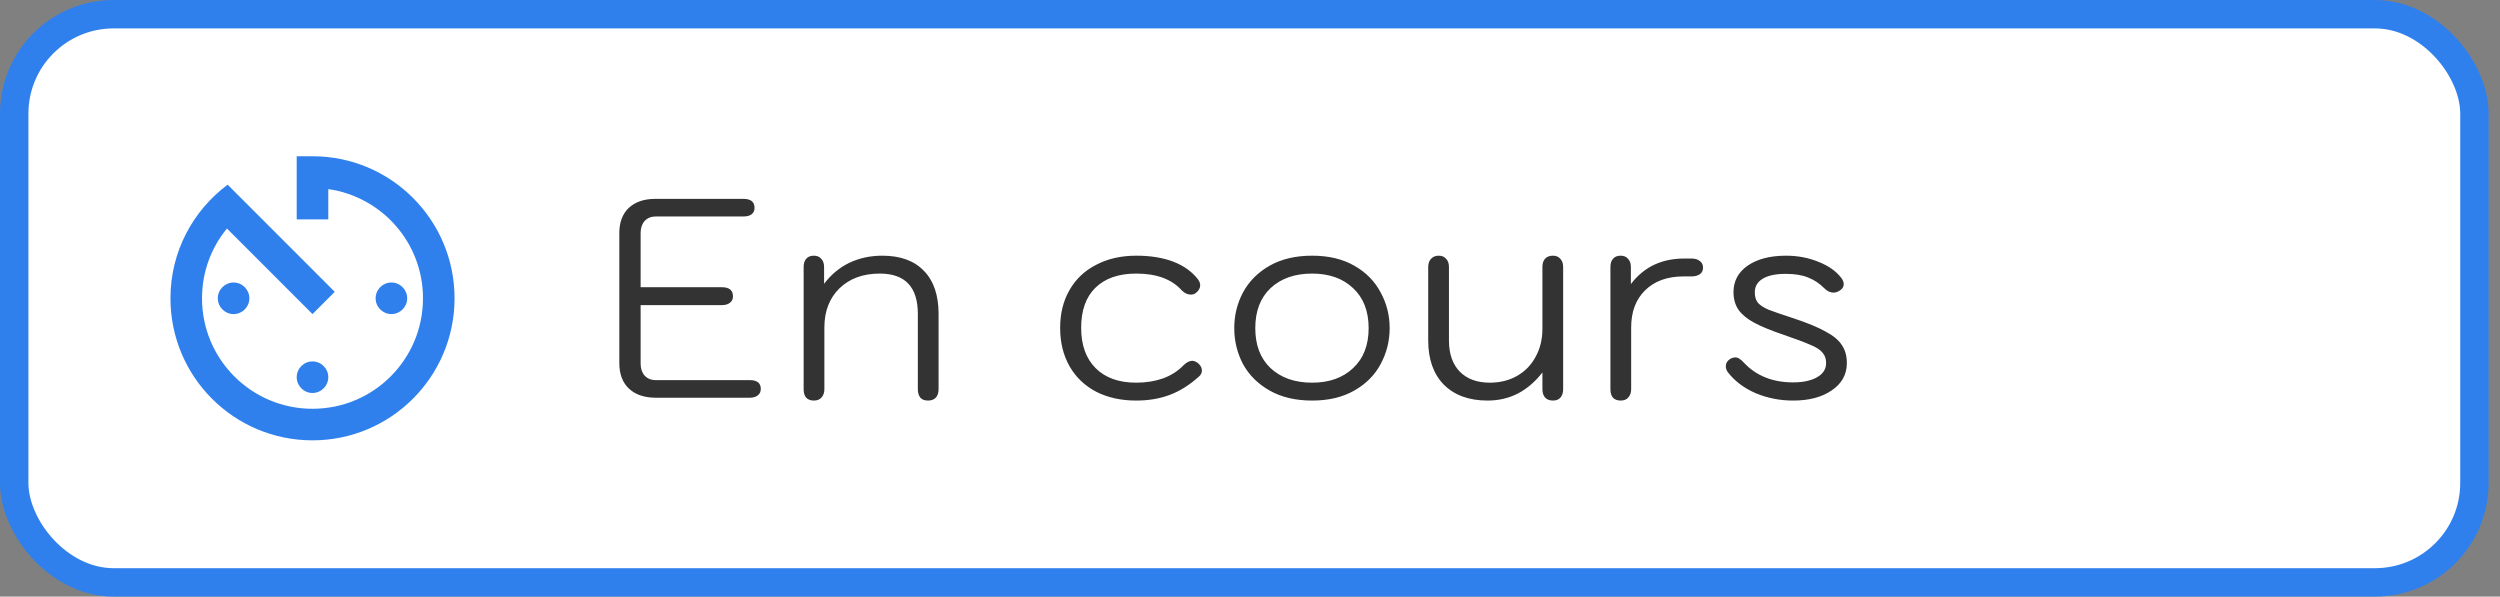 <svg width="88" height="21" viewBox="0 0 88 21" fill="none" xmlns="http://www.w3.org/2000/svg">
<rect x="0" y="0" width="88" height="21" fill="#808080" stroke="none"/>
<rect x="0.5" y="0.5" width="86.6" height="20" rx="3.5" fill="white"/>
<path d="M10.444 13.278C10.444 13.583 10.694 13.833 11 13.833C11.306 13.833 11.556 13.583 11.556 13.278C11.556 12.972 11.306 12.722 11 12.722C10.694 12.722 10.444 12.972 10.444 13.278ZM10.444 5.5V7.722H11.556V6.656C13.439 6.928 14.889 8.539 14.889 10.5C14.889 12.65 13.15 14.389 11 14.389C8.85 14.389 7.111 12.65 7.111 10.5C7.111 9.567 7.439 8.711 7.989 8.044L11 11.056L11.783 10.272L8.006 6.494V6.506C6.789 7.417 6 8.861 6 10.5C6 13.261 8.233 15.5 11 15.5C13.761 15.5 16 13.261 16 10.5C16 7.739 13.761 5.5 11 5.5H10.444ZM14.333 10.5C14.333 10.194 14.083 9.944 13.778 9.944C13.472 9.944 13.222 10.194 13.222 10.5C13.222 10.806 13.472 11.056 13.778 11.056C14.083 11.056 14.333 10.806 14.333 10.5ZM7.667 10.5C7.667 10.806 7.917 11.056 8.222 11.056C8.528 11.056 8.778 10.806 8.778 10.5C8.778 10.194 8.528 9.944 8.222 9.944C7.917 9.944 7.667 10.194 7.667 10.5Z" fill="#2F80ED"/>
<path d="M23.09 14C22.683 14 22.367 13.893 22.14 13.68C21.913 13.467 21.8 13.167 21.8 12.78V8.2C21.8 7.827 21.91 7.533 22.13 7.32C22.357 7.107 22.67 7 23.07 7H26.17C26.43 7 26.56 7.107 26.56 7.32C26.56 7.413 26.527 7.487 26.46 7.54C26.393 7.593 26.297 7.62 26.17 7.62H23.08C22.92 7.62 22.79 7.673 22.69 7.78C22.597 7.887 22.55 8.027 22.55 8.2V10.11H25.41C25.67 10.11 25.8 10.217 25.8 10.43C25.8 10.53 25.763 10.607 25.69 10.66C25.623 10.713 25.53 10.74 25.41 10.74H22.55V12.8C22.55 12.973 22.597 13.113 22.69 13.22C22.79 13.327 22.92 13.38 23.08 13.38H26.39C26.65 13.38 26.78 13.483 26.78 13.69C26.78 13.79 26.743 13.867 26.67 13.92C26.603 13.973 26.51 14 26.39 14H23.09ZM28.648 14.1C28.535 14.1 28.445 14.067 28.378 14C28.318 13.927 28.288 13.827 28.288 13.7V9.4C28.288 9.273 28.318 9.177 28.378 9.11C28.438 9.037 28.528 9 28.648 9C28.762 9 28.848 9.037 28.908 9.11C28.975 9.177 29.008 9.273 29.008 9.4V9.99C29.255 9.663 29.552 9.417 29.898 9.25C30.252 9.083 30.638 9 31.058 9C31.692 9 32.178 9.177 32.518 9.53C32.865 9.883 33.038 10.39 33.038 11.05V13.7C33.038 13.827 33.005 13.927 32.938 14C32.871 14.067 32.782 14.1 32.668 14.1C32.548 14.1 32.458 14.067 32.398 14C32.338 13.927 32.308 13.827 32.308 13.7V11.05C32.308 10.103 31.861 9.63 30.968 9.63C30.381 9.63 29.908 9.803 29.548 10.15C29.195 10.497 29.018 10.957 29.018 11.53V13.7C29.018 13.82 28.985 13.917 28.918 13.99C28.858 14.063 28.768 14.1 28.648 14.1ZM39.997 14.1C39.464 14.1 38.994 13.997 38.587 13.79C38.181 13.577 37.867 13.277 37.647 12.89C37.427 12.503 37.317 12.053 37.317 11.54C37.317 11.033 37.427 10.59 37.647 10.21C37.867 9.823 38.181 9.527 38.587 9.32C38.994 9.107 39.464 9 39.997 9C40.497 9 40.931 9.07 41.297 9.21C41.664 9.35 41.954 9.557 42.167 9.83C42.221 9.903 42.247 9.973 42.247 10.04C42.247 10.14 42.197 10.23 42.097 10.31C42.05 10.35 41.99 10.37 41.917 10.37C41.804 10.37 41.697 10.32 41.597 10.22C41.244 9.827 40.711 9.63 39.997 9.63C39.377 9.63 38.897 9.797 38.557 10.13C38.224 10.457 38.057 10.927 38.057 11.54C38.057 12.147 38.227 12.62 38.567 12.96C38.907 13.3 39.384 13.47 39.997 13.47C40.337 13.47 40.651 13.42 40.937 13.32C41.224 13.213 41.461 13.063 41.647 12.87C41.761 12.757 41.867 12.7 41.967 12.7C42.027 12.7 42.094 12.727 42.167 12.78C42.261 12.86 42.307 12.947 42.307 13.04C42.307 13.127 42.27 13.2 42.197 13.26C41.87 13.553 41.531 13.767 41.177 13.9C40.824 14.033 40.431 14.1 39.997 14.1ZM46.186 14.1C45.606 14.1 45.109 13.983 44.696 13.75C44.283 13.517 43.969 13.207 43.756 12.82C43.549 12.427 43.446 12.003 43.446 11.55C43.446 11.097 43.549 10.677 43.756 10.29C43.969 9.897 44.283 9.583 44.696 9.35C45.109 9.117 45.606 9 46.186 9C46.766 9 47.259 9.117 47.666 9.35C48.079 9.583 48.389 9.897 48.596 10.29C48.809 10.677 48.916 11.097 48.916 11.55C48.916 12.003 48.809 12.427 48.596 12.82C48.389 13.207 48.079 13.517 47.666 13.75C47.259 13.983 46.766 14.1 46.186 14.1ZM46.186 13.47C46.786 13.47 47.266 13.3 47.626 12.96C47.993 12.62 48.176 12.15 48.176 11.55C48.176 10.95 47.993 10.48 47.626 10.14C47.266 9.8 46.786 9.63 46.186 9.63C45.579 9.63 45.093 9.8 44.726 10.14C44.366 10.48 44.186 10.95 44.186 11.55C44.186 12.15 44.366 12.62 44.726 12.96C45.093 13.3 45.579 13.47 46.186 13.47ZM52.363 14.1C51.71 14.1 51.197 13.913 50.823 13.54C50.457 13.167 50.273 12.647 50.273 11.98V9.4C50.273 9.273 50.307 9.177 50.373 9.11C50.44 9.037 50.53 9 50.643 9C50.757 9 50.843 9.037 50.903 9.11C50.97 9.177 51.003 9.273 51.003 9.4V11.98C51.003 12.453 51.13 12.82 51.383 13.08C51.637 13.34 51.99 13.47 52.443 13.47C52.803 13.47 53.123 13.39 53.403 13.23C53.683 13.07 53.9 12.847 54.053 12.56C54.213 12.273 54.293 11.943 54.293 11.57V9.4C54.293 9.273 54.323 9.177 54.383 9.11C54.45 9.037 54.543 9 54.663 9C54.777 9 54.863 9.037 54.923 9.11C54.99 9.177 55.023 9.273 55.023 9.4V13.7C55.023 13.827 54.99 13.927 54.923 14C54.863 14.067 54.777 14.1 54.663 14.1C54.543 14.1 54.45 14.063 54.383 13.99C54.323 13.917 54.293 13.82 54.293 13.7V13.11C54.047 13.43 53.76 13.677 53.433 13.85C53.107 14.017 52.75 14.1 52.363 14.1ZM57.047 14.1C56.933 14.1 56.843 14.067 56.777 14C56.717 13.927 56.687 13.827 56.687 13.7V9.4C56.687 9.273 56.717 9.177 56.777 9.11C56.837 9.037 56.927 9 57.047 9C57.16 9 57.247 9.037 57.307 9.11C57.373 9.177 57.407 9.273 57.407 9.4V10C57.86 9.4 58.487 9.1 59.287 9.1H59.537C59.663 9.1 59.763 9.13 59.837 9.19C59.91 9.243 59.947 9.32 59.947 9.42C59.947 9.52 59.91 9.597 59.837 9.65C59.763 9.703 59.663 9.73 59.537 9.73H59.257C58.69 9.73 58.24 9.893 57.907 10.22C57.58 10.54 57.417 10.977 57.417 11.53V13.7C57.417 13.82 57.383 13.917 57.317 13.99C57.257 14.063 57.167 14.1 57.047 14.1ZM63.119 14.1C62.652 14.1 62.212 14.013 61.799 13.84C61.386 13.66 61.059 13.413 60.819 13.1C60.772 13.033 60.749 12.967 60.749 12.9C60.749 12.833 60.766 12.777 60.799 12.73C60.839 12.677 60.889 12.637 60.949 12.61C61.002 12.59 61.046 12.58 61.079 12.58C61.139 12.58 61.189 12.597 61.229 12.63C61.276 12.657 61.329 12.703 61.389 12.77C61.822 13.23 62.399 13.46 63.119 13.46C63.466 13.46 63.746 13.4 63.959 13.28C64.172 13.16 64.279 12.993 64.279 12.78C64.279 12.627 64.236 12.503 64.149 12.41C64.069 12.31 63.929 12.22 63.729 12.14C63.536 12.053 63.216 11.933 62.769 11.78C62.336 11.633 61.996 11.493 61.749 11.36C61.502 11.227 61.319 11.077 61.199 10.91C61.079 10.737 61.019 10.527 61.019 10.28C61.019 9.893 61.186 9.583 61.519 9.35C61.859 9.117 62.309 9 62.869 9C63.282 9 63.666 9.073 64.019 9.22C64.372 9.36 64.639 9.55 64.819 9.79C64.872 9.863 64.899 9.933 64.899 10C64.899 10.1 64.846 10.18 64.739 10.24C64.672 10.28 64.606 10.3 64.539 10.3C64.426 10.3 64.319 10.25 64.219 10.15C64.046 9.977 63.856 9.85 63.649 9.77C63.442 9.683 63.179 9.64 62.859 9.64C62.506 9.64 62.236 9.697 62.049 9.81C61.862 9.923 61.769 10.083 61.769 10.29C61.769 10.443 61.806 10.567 61.879 10.66C61.959 10.747 62.082 10.827 62.249 10.9C62.422 10.967 62.722 11.07 63.149 11.21C63.629 11.37 63.999 11.523 64.259 11.67C64.526 11.81 64.716 11.967 64.829 12.14C64.949 12.313 65.009 12.527 65.009 12.78C65.009 13.18 64.832 13.5 64.479 13.74C64.132 13.98 63.679 14.1 63.119 14.1Z" fill="#333333"/>
<rect x="0.5" y="0.5" width="86.6" height="20" rx="3.5" stroke="#2F80ED"/>
</svg>
